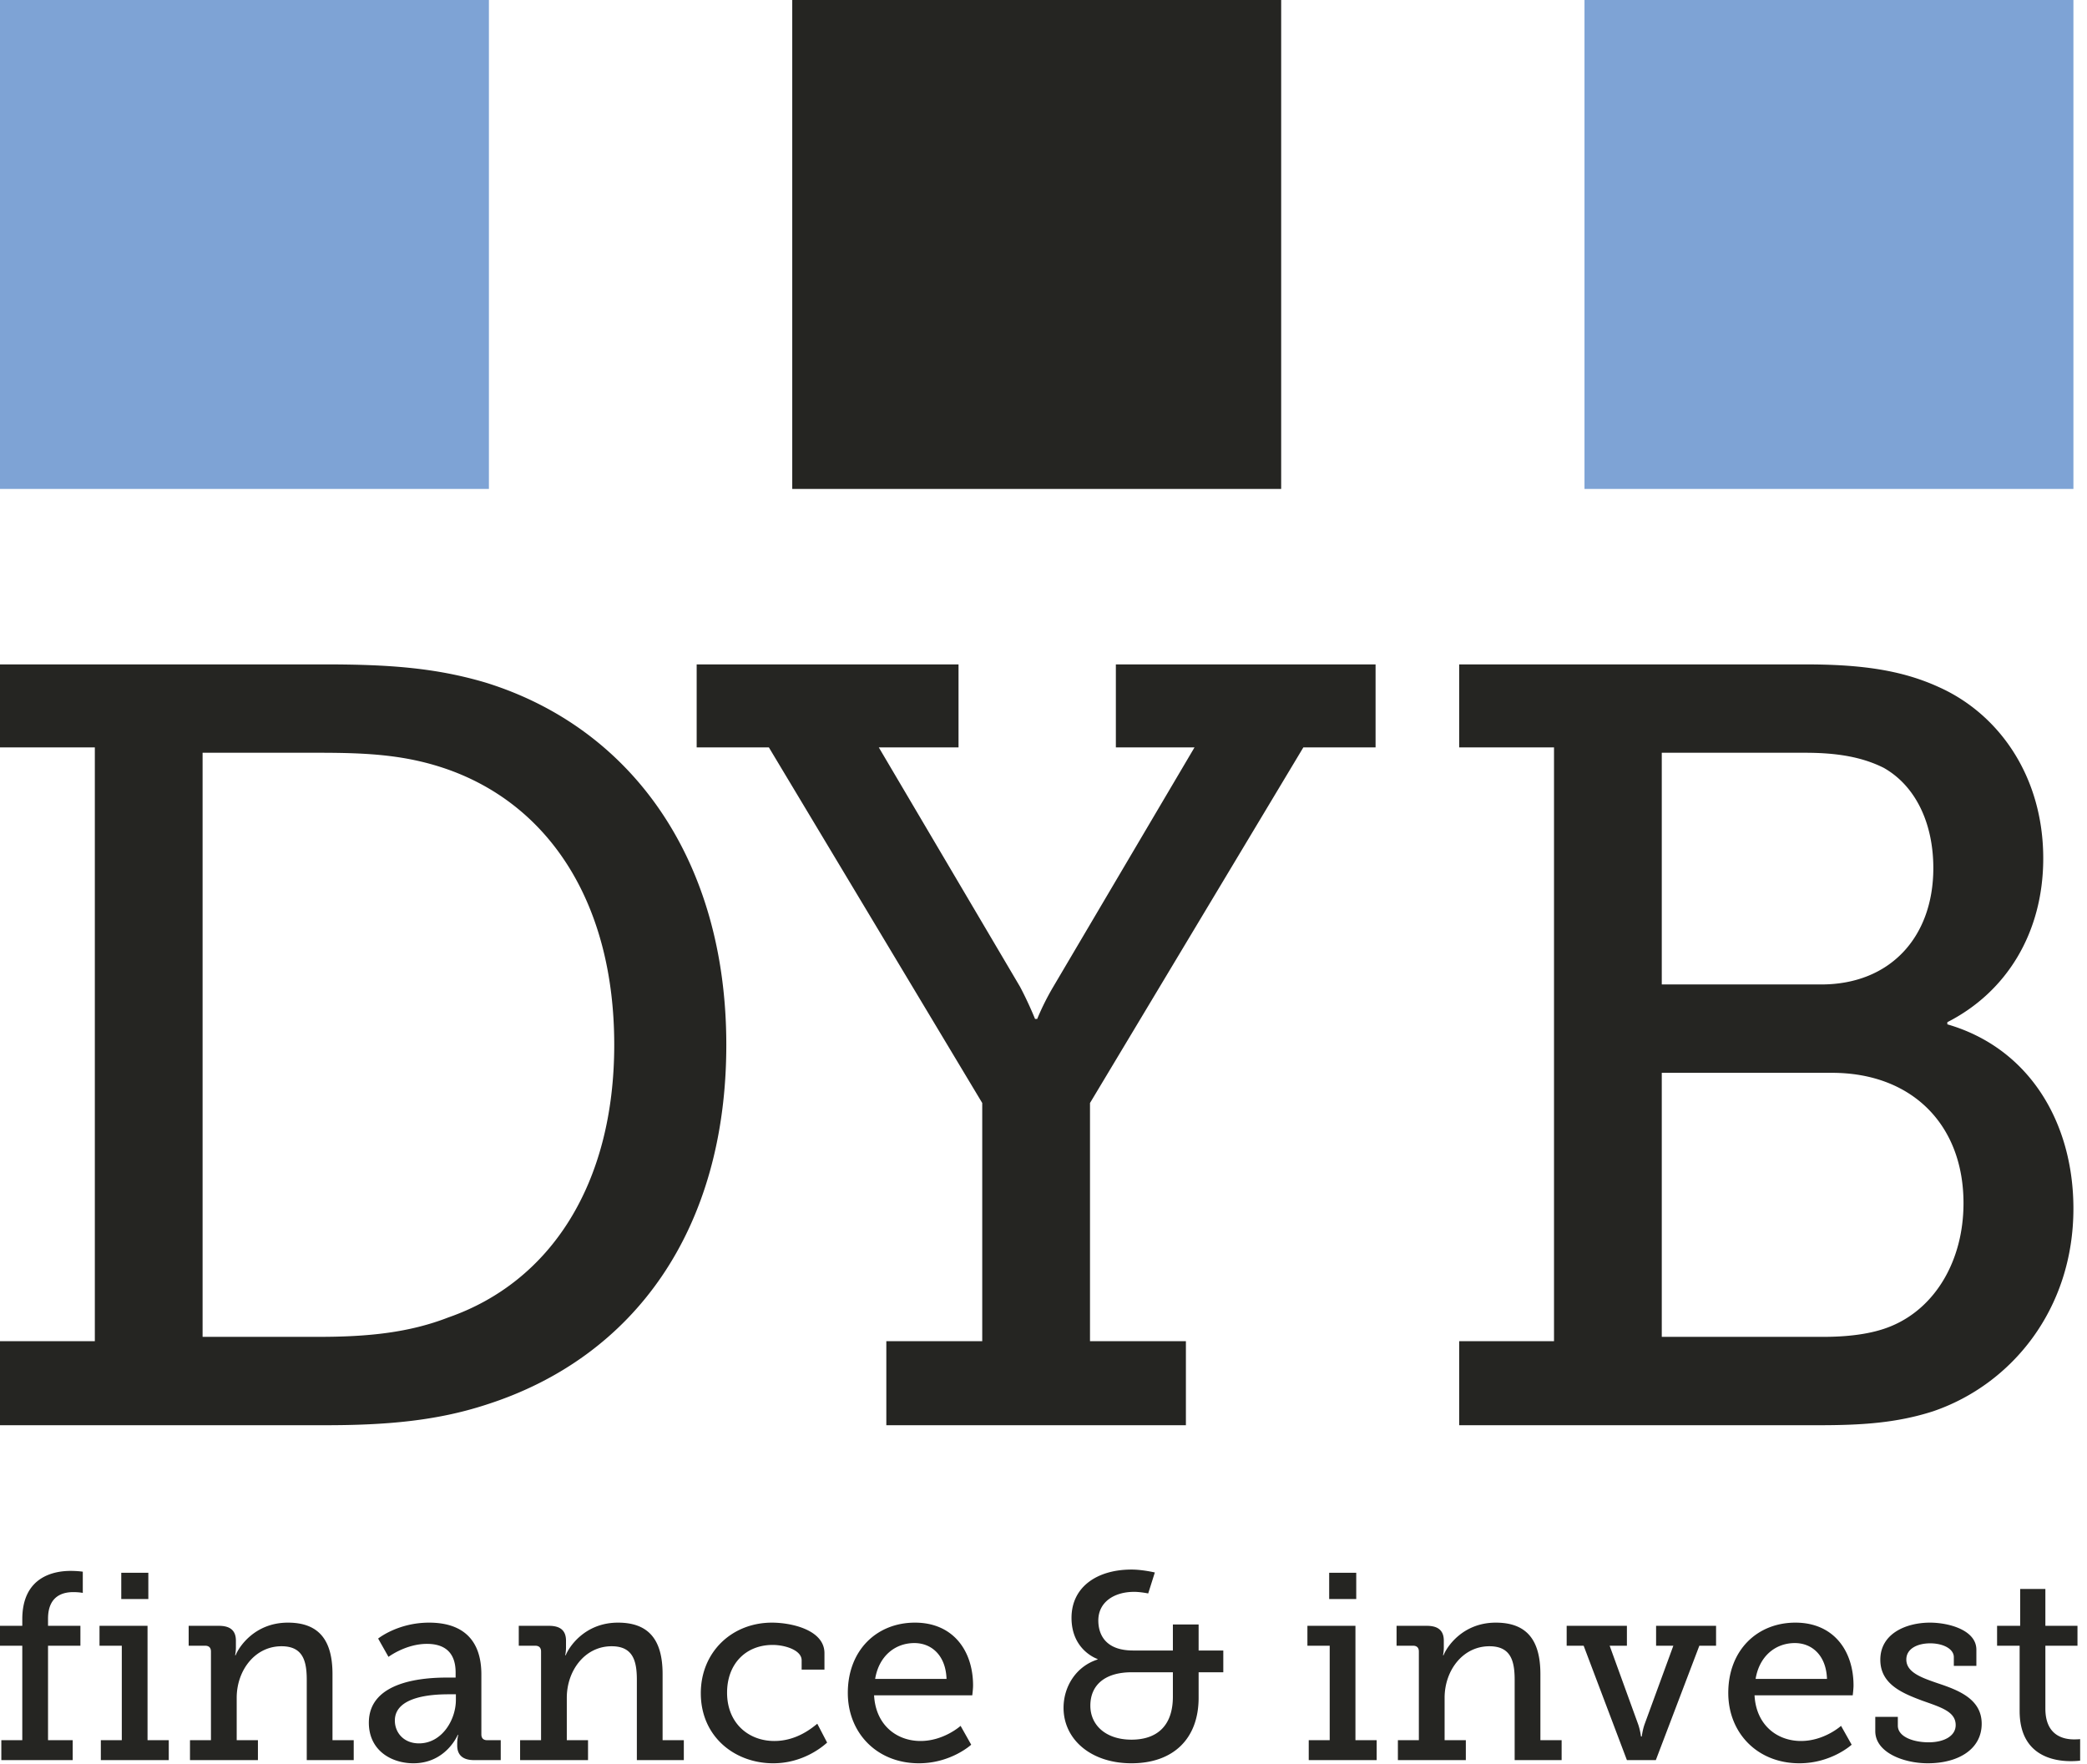 <svg viewBox="0 0 291 246" xmlns="http://www.w3.org/2000/svg" xml:space="preserve" style="fill-rule:evenodd;clip-rule:evenodd;stroke-linejoin:round;stroke-miterlimit:2"><g id="Logo-curves"><path d="M.185 245.409h9.953v-2.775H6.697v-13.172h4.514v-2.775H6.697v-.999c0-3.367 2.331-3.7 3.515-3.7.851 0 1.332.111 1.332.111v-2.96s-.703-.111-1.702-.111c-2.22 0-6.734.74-6.734 6.734v.925H0v2.775h3.108v13.172H.185v2.775ZM16.909 222.95h3.774v-3.663h-3.774v3.663Zm-2.849 22.459h9.472v-2.775h-2.96v-15.947h-6.697v2.775h3.108v13.172H14.06v2.775ZM26.492 245.409h9.472v-2.775h-2.96v-5.92c0-3.737 2.479-7.178 6.253-7.178 2.997 0 3.515 2.072 3.515 4.699v11.174h6.549v-2.775h-2.96v-9.213c0-4.773-1.924-7.178-6.216-7.178-4.736 0-6.919 3.552-7.289 4.551h-.074s.111-.481.111-1.073v-.962c0-1.369-.74-2.072-2.368-2.072h-4.218v2.775h2.294c.518 0 .814.259.814.814v12.358h-2.923v2.775ZM51.43 240.192c0 3.848 3.108 5.661 6.216 5.661 4.551 0 6.179-3.959 6.179-3.959h.074s-.148.481-.148 1.221v.259c0 1.221.666 2.035 2.331 2.035h3.737v-2.775h-1.887c-.518 0-.814-.259-.814-.814v-8.362c0-4.736-2.516-7.215-7.289-7.215-4.366 0-7.104 2.22-7.104 2.22l1.443 2.553s2.405-1.813 5.365-1.813c2.294 0 3.996 1.036 3.996 3.996v.703h-1.184c-3.108 0-10.915.407-10.915 6.29Zm3.626-.296c0-3.589 5.883-3.663 7.585-3.663h.925v.777c0 2.812-1.961 6.068-5.143 6.068-2.146 0-3.367-1.517-3.367-3.182ZM72.52 245.409h9.472v-2.775h-2.96v-5.92c0-3.737 2.479-7.178 6.253-7.178 2.997 0 3.515 2.072 3.515 4.699v11.174h6.549v-2.775h-2.96v-9.213c0-4.773-1.924-7.178-6.216-7.178-4.736 0-6.919 3.552-7.289 4.551h-.074s.111-.481.111-1.073v-.962c0-1.369-.74-2.072-2.368-2.072h-4.218v2.775h2.294c.518 0 .814.259.814.814v12.358H72.52v2.775ZM97.717 236.085c0 6.031 4.699 9.768 10.101 9.768 3.959 0 6.66-2.109 7.511-2.886l-1.369-2.627c-.666.518-2.812 2.405-5.994 2.405-3.589 0-6.586-2.479-6.586-6.734 0-3.996 2.59-6.66 6.364-6.66 1.665 0 4.033.703 4.033 2.146v1.295h3.182v-2.294c0-3.219-4.551-4.255-7.326-4.255-5.587 0-9.916 4.107-9.916 9.842ZM118.215 236.048c0 5.55 4.033 9.805 9.916 9.805 4.477 0 7.289-2.59 7.289-2.59l-1.48-2.627s-2.331 2.109-5.587 2.109c-3.33 0-6.253-2.22-6.475-6.364h13.69s.111-.888.111-1.369c0-4.847-2.775-8.769-8.103-8.769-5.328 0-9.361 3.848-9.361 9.805Zm3.811-1.961c.518-3.145 2.738-4.995 5.476-4.995 2.368 0 4.366 1.702 4.477 4.995h-9.953ZM148.296 238.12c0 4.366 3.774 7.733 9.472 7.733 5.735 0 9.361-3.33 9.361-9.139v-3.552h3.441v-3.034h-3.441v-3.626h-3.589v3.626h-5.55c-4.07 0-4.847-2.479-4.847-4.181 0-2.553 2.183-3.996 4.995-3.996.888 0 1.961.222 1.961.222l.925-2.923s-1.702-.407-3.256-.407c-4.773 0-8.362 2.405-8.362 6.734 0 4.551 3.626 5.735 3.626 5.735v.074c-2.997.962-4.736 3.774-4.736 6.734Zm3.737-.296c0-2.886 2.035-4.662 5.772-4.662h5.735v3.404c0 4.144-2.294 5.994-5.772 5.994-3.589 0-5.735-2.035-5.735-4.736ZM185.333 222.95h3.774v-3.663h-3.774v3.663Zm-2.849 22.459h9.472v-2.775h-2.96v-15.947h-6.697v2.775h3.108v13.172h-2.923v2.775ZM194.916 245.409h9.472v-2.775h-2.96v-5.92c0-3.737 2.479-7.178 6.253-7.178 2.997 0 3.515 2.072 3.515 4.699v11.174h6.549v-2.775h-2.96v-9.213c0-4.773-1.924-7.178-6.216-7.178-4.736 0-6.919 3.552-7.289 4.551h-.074s.111-.481.111-1.073v-.962c0-1.369-.74-2.072-2.368-2.072h-4.218v2.775h2.294c.518 0 .814.259.814.814v12.358h-2.923v2.775ZM218.448 229.462h2.368l6.031 15.947h4.033l6.068-15.947h2.331v-2.775h-8.362v2.775h2.405l-3.996 10.915c-.296.814-.407 1.739-.407 1.739h-.111s-.111-.925-.407-1.739l-3.959-10.915h2.405v-2.775h-8.399v2.775ZM240.981 236.048c0 5.55 4.033 9.805 9.916 9.805 4.477 0 7.289-2.59 7.289-2.59l-1.48-2.627s-2.331 2.109-5.587 2.109c-3.33 0-6.253-2.22-6.475-6.364h13.69s.111-.888.111-1.369c0-4.847-2.775-8.769-8.103-8.769-5.328 0-9.361 3.848-9.361 9.805Zm3.811-1.961c.518-3.145 2.738-4.995 5.476-4.995 2.368 0 4.366 1.702 4.477 4.995h-9.953ZM261.479 241.376c0 2.96 3.922 4.477 7.326 4.477 4.255 0 7.511-1.961 7.511-5.513 0-3.478-3.293-4.699-6.179-5.661-2.257-.777-4.329-1.517-4.329-3.293 0-1.517 1.554-2.257 3.33-2.257 1.813 0 3.293.777 3.293 1.924v1.221h3.145v-2.257c0-2.738-3.848-3.774-6.475-3.774-3.256 0-6.919 1.48-6.919 5.18 0 3.404 3.071 4.662 5.846 5.698 2.59.925 4.662 1.517 4.662 3.404 0 1.554-1.665 2.405-3.774 2.405-2.072 0-4.292-.74-4.292-2.331v-1.221h-3.145v1.998ZM281.607 238.564c0 6.253 4.773 6.993 7.141 6.993.777 0 1.295-.074 1.295-.074v-2.997s-.333.037-.851.037c-1.406 0-3.996-.481-3.996-4.292v-8.769h4.477v-2.775h-4.477v-5.143h-3.515v5.143h-3.219v2.775h3.145v9.102ZM0 198.717h45.377c8.415 0 15.477-.601 22.389-2.855 20.735-6.611 33.507-24.492 33.507-50.185 0-25.844-13.223-44.176-33.507-50.486-7.063-2.104-13.674-2.555-22.539-2.555H0v11.57h13.223v82.791H0v11.72Zm28.248-12.321v-81.439h16.228c6.912 0 12.321.301 18.181 2.404 14.124 5.109 22.989 18.782 22.989 38.316 0 19.383-8.865 33.056-23.139 38.014-5.41 2.104-11.119 2.705-18.031 2.705H28.248ZM123.585 198.717h41.771v-11.72h-13.372V153.79l29.75-49.584h10.068v-11.57H155.59v11.57h10.968l-19.683 33.357a35.754 35.754 0 0 0-2.254 4.507h-.3s-.902-2.253-2.104-4.507l-19.684-33.357h11.119v-11.57H97.14v11.57h10.067l29.751 49.584v33.207h-13.373v11.72ZM203.46 198.717h50.186c5.86 0 10.818-.3 15.927-1.953 10.969-3.757 19.533-14.275 19.533-28.248 0-12.021-6.16-22.389-17.58-25.694v-.301c8.265-4.207 13.373-12.471 13.373-22.839 0-11.419-6.16-20.134-14.575-23.89-5.259-2.404-10.968-3.156-18.631-3.156H203.46v11.57h13.223v82.791H203.46v11.72Zm28.249-61.455v-32.305h19.984c4.507 0 7.963.601 10.968 2.104 4.508 2.554 6.912 7.813 6.912 13.974 0 9.616-6.01 16.227-15.627 16.227h-22.237Zm0 49.134v-36.813h23.74c11.119 0 18.331 7.213 18.331 18.181 0 7.964-3.906 14.575-10.067 17.129-2.855 1.203-6.461 1.503-9.466 1.503h-22.538Z" style="fill:#252522;fill-rule:nonzero"/><path style="fill:#7ea3d5" d="M0 0h68.172v68.172H0z"/><path style="fill:#252522" d="M110.467 0h68.172v68.172h-68.172z"/><path style="fill:#7ea3d5" d="M220.934 0h68.172v68.172h-68.172z"/></g></svg>